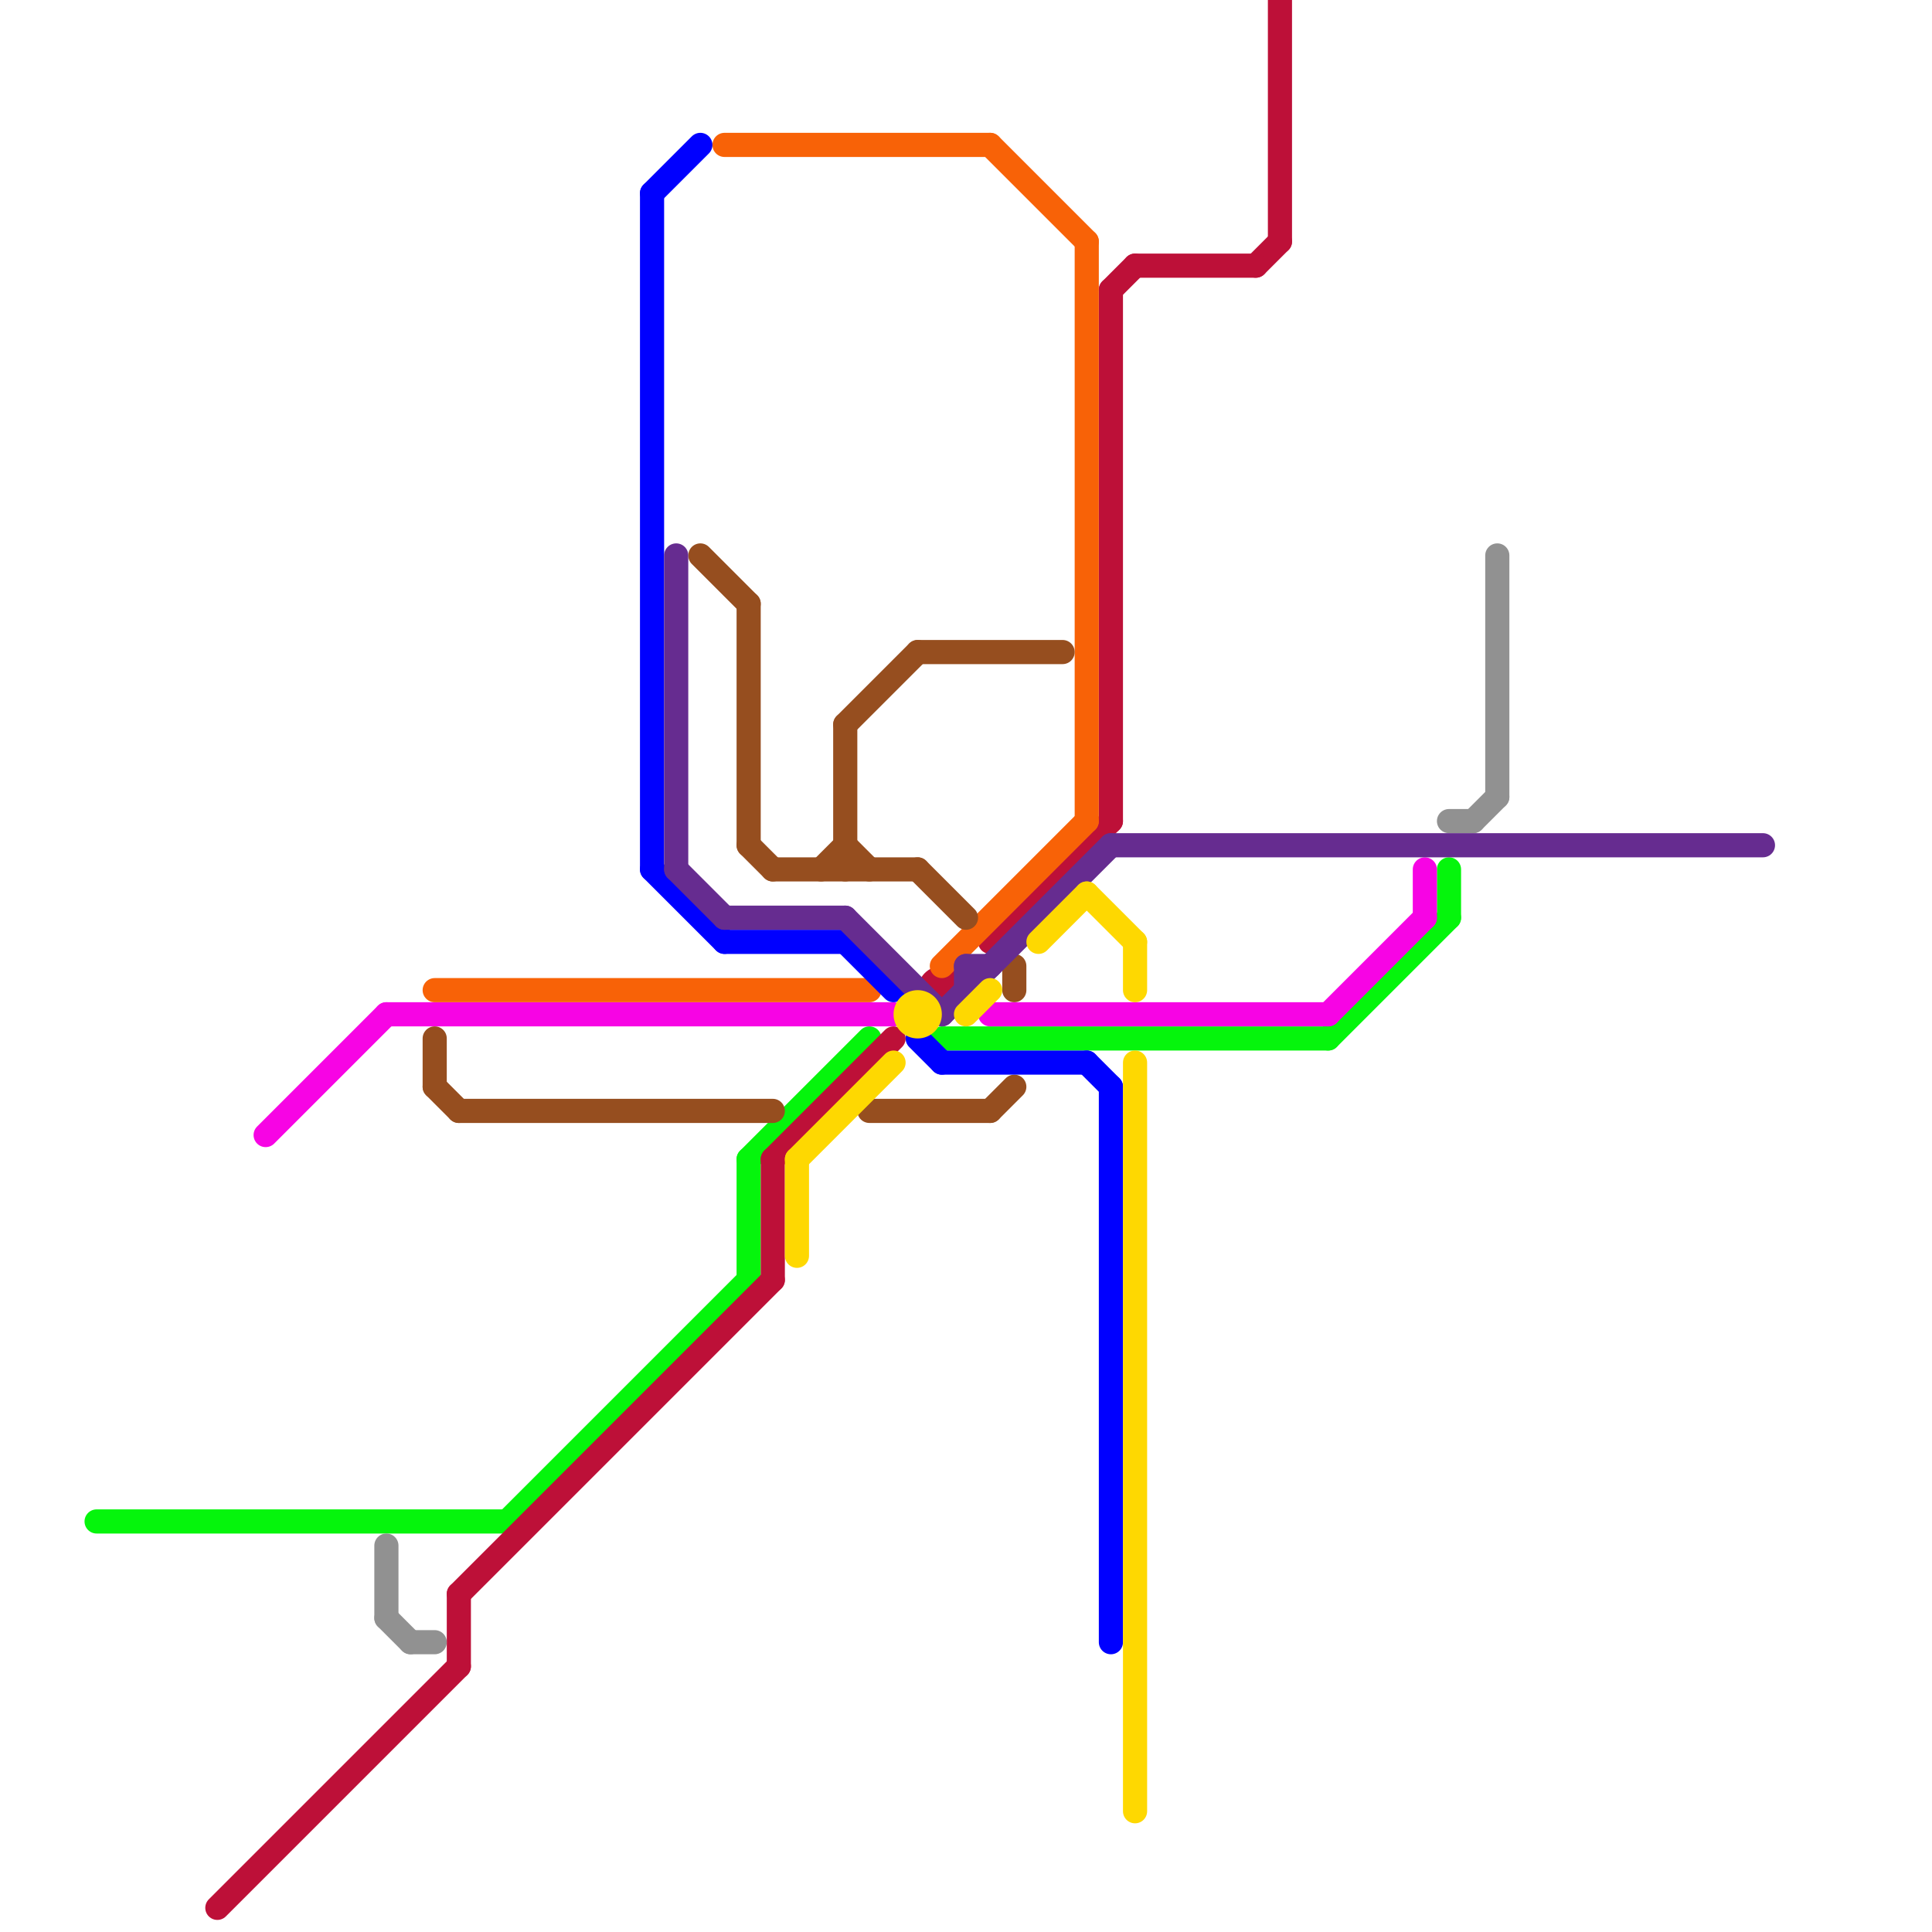 
<svg version="1.1" xmlns="http://www.w3.org/2000/svg" viewBox="0 0 80 80">
<style>text { font: 1px Helvetica; font-weight: 600; white-space: pre; dominant-baseline: central; } line { stroke-width: 1; fill: none; stroke-linecap: round; stroke-linejoin: round; } .c0 { stroke: #05f50c } .c1 { stroke: #bd1038 } .c2 { stroke: #f704e4 } .c3 { stroke: #919191 } .c4 { stroke: #f86207 } .c5 { stroke: #964e1f } .c6 { stroke: #0000ff } .c7 { stroke: #662c90 } .c8 { stroke: #fed801 }</style><defs><g id="wm-xf"><circle r="1.2" fill="#000"/><circle r="0.9" fill="#fff"/><circle r="0.6" fill="#000"/><circle r="0.3" fill="#fff"/></g><g id="wm"><circle r="0.6" fill="#000"/><circle r="0.3" fill="#fff"/></g></defs><line class="c0" x1="4" y1="63" x2="21" y2="63"/><line class="c0" x1="21" y1="63" x2="31" y2="53"/><line class="c0" x1="39" y1="43" x2="55" y2="43"/><line class="c0" x1="55" y1="43" x2="60" y2="38"/><line class="c0" x1="31" y1="48" x2="36" y2="43"/><line class="c0" x1="60" y1="36" x2="60" y2="38"/><line class="c0" x1="31" y1="48" x2="31" y2="53"/><line class="c1" x1="9" y1="79" x2="19" y2="69"/><line class="c1" x1="19" y1="66" x2="19" y2="69"/><line class="c1" x1="53" y1="0" x2="53" y2="10"/><line class="c1" x1="52" y1="11" x2="53" y2="10"/><line class="c1" x1="32" y1="48" x2="32" y2="53"/><line class="c1" x1="32" y1="48" x2="37" y2="43"/><line class="c1" x1="46" y1="12" x2="47" y2="11"/><line class="c1" x1="47" y1="11" x2="52" y2="11"/><line class="c1" x1="46" y1="12" x2="46" y2="34"/><line class="c1" x1="41" y1="39" x2="46" y2="34"/><line class="c1" x1="19" y1="66" x2="32" y2="53"/><circle cx="39" cy="41" r="1" fill="#bd1038" /><line class="c2" x1="41" y1="42" x2="55" y2="42"/><line class="c2" x1="55" y1="42" x2="59" y2="38"/><line class="c2" x1="11" y1="47" x2="16" y2="42"/><line class="c2" x1="16" y1="42" x2="37" y2="42"/><line class="c2" x1="59" y1="36" x2="59" y2="38"/><line class="c3" x1="16" y1="67" x2="17" y2="68"/><line class="c3" x1="62" y1="23" x2="62" y2="33"/><line class="c3" x1="60" y1="34" x2="61" y2="34"/><line class="c3" x1="61" y1="34" x2="62" y2="33"/><line class="c3" x1="16" y1="64" x2="16" y2="67"/><line class="c3" x1="17" y1="68" x2="18" y2="68"/><line class="c4" x1="18" y1="41" x2="36" y2="41"/><line class="c4" x1="39" y1="40" x2="45" y2="34"/><line class="c4" x1="30" y1="6" x2="41" y2="6"/><line class="c4" x1="41" y1="6" x2="45" y2="10"/><line class="c4" x1="45" y1="10" x2="45" y2="34"/><line class="c5" x1="41" y1="46" x2="42" y2="45"/><line class="c5" x1="31" y1="25" x2="31" y2="35"/><line class="c5" x1="35" y1="30" x2="35" y2="36"/><line class="c5" x1="18" y1="43" x2="18" y2="45"/><line class="c5" x1="34" y1="36" x2="35" y2="35"/><line class="c5" x1="35" y1="30" x2="38" y2="27"/><line class="c5" x1="18" y1="45" x2="19" y2="46"/><line class="c5" x1="38" y1="27" x2="44" y2="27"/><line class="c5" x1="31" y1="35" x2="32" y2="36"/><line class="c5" x1="35" y1="35" x2="36" y2="36"/><line class="c5" x1="36" y1="46" x2="41" y2="46"/><line class="c5" x1="42" y1="40" x2="42" y2="41"/><line class="c5" x1="38" y1="36" x2="40" y2="38"/><line class="c5" x1="32" y1="36" x2="38" y2="36"/><line class="c5" x1="19" y1="46" x2="32" y2="46"/><line class="c5" x1="29" y1="23" x2="31" y2="25"/><line class="c6" x1="38" y1="43" x2="39" y2="44"/><line class="c6" x1="30" y1="39" x2="35" y2="39"/><line class="c6" x1="27" y1="36" x2="30" y2="39"/><line class="c6" x1="39" y1="44" x2="45" y2="44"/><line class="c6" x1="27" y1="8" x2="27" y2="36"/><line class="c6" x1="27" y1="8" x2="29" y2="6"/><line class="c6" x1="35" y1="39" x2="37" y2="41"/><line class="c6" x1="45" y1="44" x2="46" y2="45"/><line class="c6" x1="46" y1="45" x2="46" y2="68"/><line class="c7" x1="40" y1="40" x2="40" y2="41"/><line class="c7" x1="28" y1="23" x2="28" y2="36"/><line class="c7" x1="40" y1="40" x2="41" y2="40"/><line class="c7" x1="35" y1="38" x2="39" y2="42"/><line class="c7" x1="28" y1="36" x2="30" y2="38"/><line class="c7" x1="30" y1="38" x2="35" y2="38"/><line class="c7" x1="39" y1="42" x2="46" y2="35"/><line class="c7" x1="46" y1="35" x2="73" y2="35"/><line class="c8" x1="47" y1="39" x2="47" y2="41"/><line class="c8" x1="33" y1="48" x2="37" y2="44"/><line class="c8" x1="43" y1="39" x2="45" y2="37"/><line class="c8" x1="47" y1="44" x2="47" y2="75"/><line class="c8" x1="40" y1="42" x2="41" y2="41"/><line class="c8" x1="45" y1="37" x2="47" y2="39"/><line class="c8" x1="33" y1="48" x2="33" y2="52"/><circle cx="38" cy="42" r="1" fill="#fed801" />
</svg>
